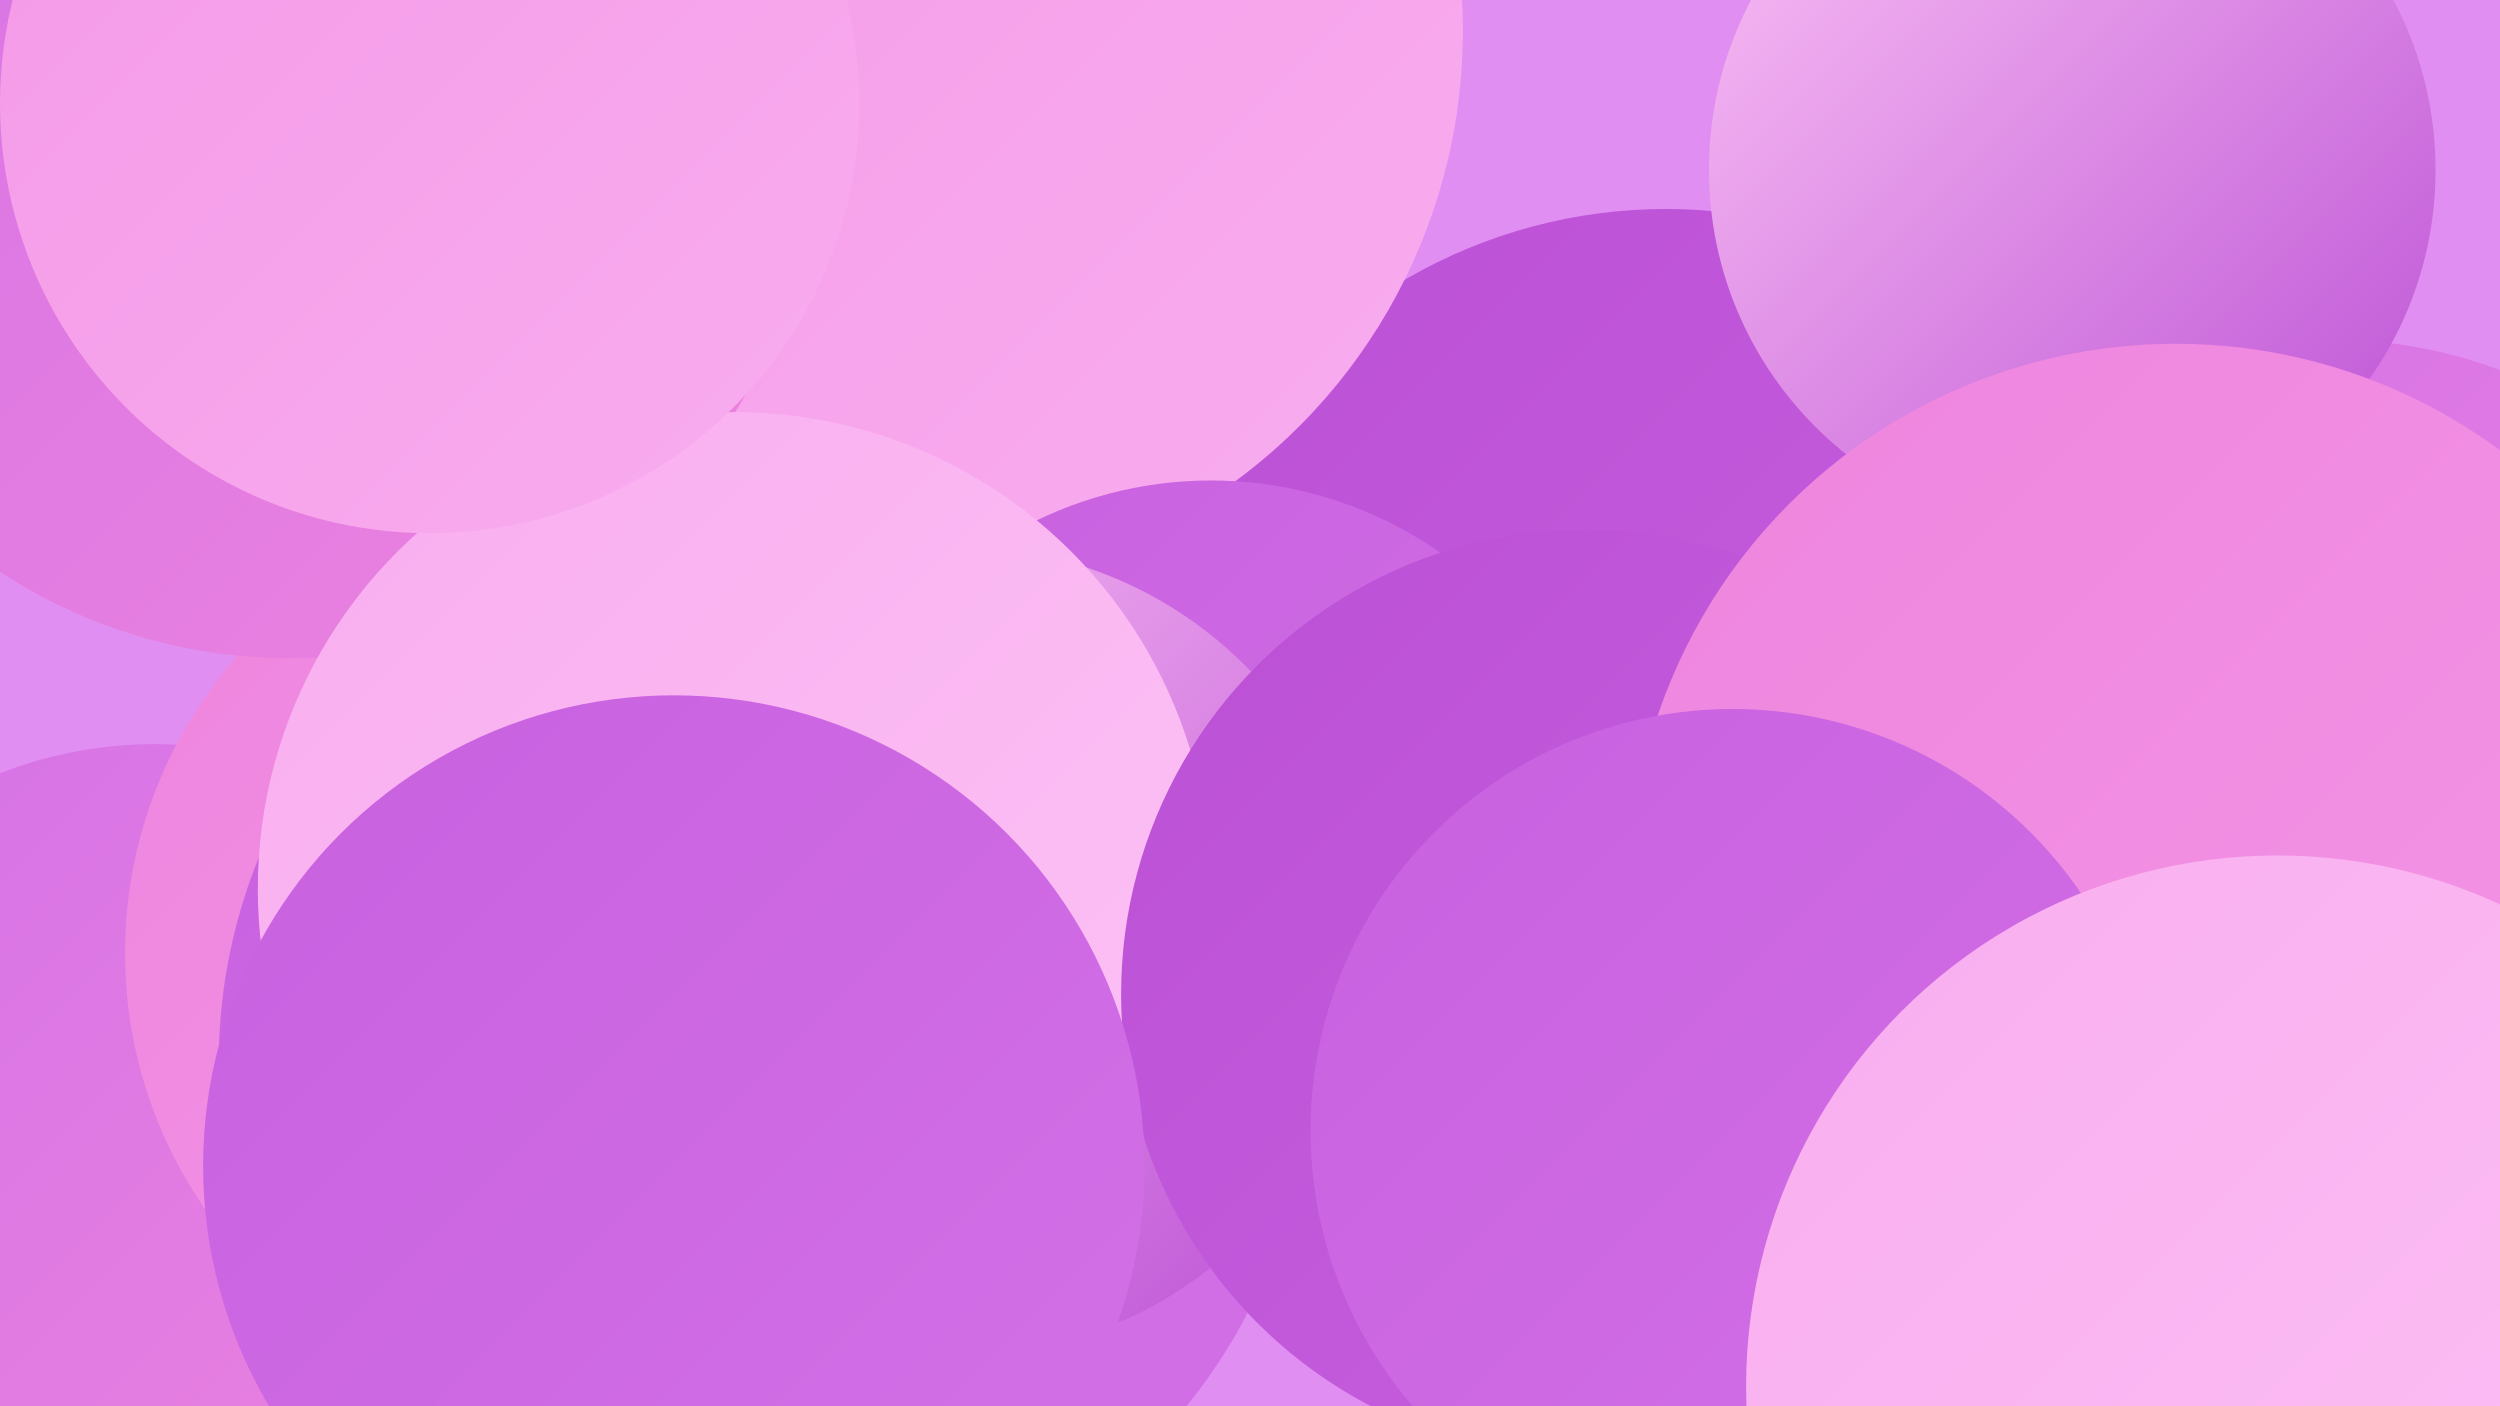 <?xml version="1.0" encoding="UTF-8"?><svg width="1280" height="720" xmlns="http://www.w3.org/2000/svg"><defs><linearGradient id="grad0" x1="0%" y1="0%" x2="100%" y2="100%"><stop offset="0%" style="stop-color:#bb50d5;stop-opacity:1" /><stop offset="100%" style="stop-color:#c860df;stop-opacity:1" /></linearGradient><linearGradient id="grad1" x1="0%" y1="0%" x2="100%" y2="100%"><stop offset="0%" style="stop-color:#c860df;stop-opacity:1" /><stop offset="100%" style="stop-color:#d371e7;stop-opacity:1" /></linearGradient><linearGradient id="grad2" x1="0%" y1="0%" x2="100%" y2="100%"><stop offset="0%" style="stop-color:#d371e7;stop-opacity:1" /><stop offset="100%" style="stop-color:#ee84de;stop-opacity:1" /></linearGradient><linearGradient id="grad3" x1="0%" y1="0%" x2="100%" y2="100%"><stop offset="0%" style="stop-color:#ee84de;stop-opacity:1" /><stop offset="100%" style="stop-color:#f498e7;stop-opacity:1" /></linearGradient><linearGradient id="grad4" x1="0%" y1="0%" x2="100%" y2="100%"><stop offset="0%" style="stop-color:#f498e7;stop-opacity:1" /><stop offset="100%" style="stop-color:#f9adef;stop-opacity:1" /></linearGradient><linearGradient id="grad5" x1="0%" y1="0%" x2="100%" y2="100%"><stop offset="0%" style="stop-color:#f9adef;stop-opacity:1" /><stop offset="100%" style="stop-color:#fcc3f5;stop-opacity:1" /></linearGradient><linearGradient id="grad6" x1="0%" y1="0%" x2="100%" y2="100%"><stop offset="0%" style="stop-color:#fcc3f5;stop-opacity:1" /><stop offset="100%" style="stop-color:#bb50d5;stop-opacity:1" /></linearGradient></defs><rect width="1280" height="720" fill="#e18ef2" /><circle cx="79" cy="598" r="217" fill="url(#grad2)" /><circle cx="853" cy="372" r="265" fill="url(#grad0)" /><circle cx="405" cy="52" r="268" fill="url(#grad5)" /><circle cx="16" cy="34" r="204" fill="url(#grad0)" /><circle cx="463" cy="16" r="286" fill="url(#grad4)" /><circle cx="898" cy="607" r="217" fill="url(#grad3)" /><circle cx="1195" cy="415" r="241" fill="url(#grad2)" /><circle cx="620" cy="451" r="205" fill="url(#grad1)" /><circle cx="294" cy="488" r="230" fill="url(#grad3)" /><circle cx="148" cy="67" r="270" fill="url(#grad2)" /><circle cx="391" cy="544" r="279" fill="url(#grad1)" /><circle cx="491" cy="487" r="207" fill="url(#grad6)" /><circle cx="376" cy="455" r="244" fill="url(#grad5)" /><circle cx="1061" cy="87" r="186" fill="url(#grad6)" /><circle cx="812" cy="509" r="238" fill="url(#grad0)" /><circle cx="1114" cy="456" r="280" fill="url(#grad3)" /><circle cx="220" cy="53" r="220" fill="url(#grad4)" /><circle cx="887" cy="579" r="216" fill="url(#grad1)" /><circle cx="345" cy="597" r="241" fill="url(#grad1)" /><circle cx="1166" cy="710" r="272" fill="url(#grad5)" /></svg>
